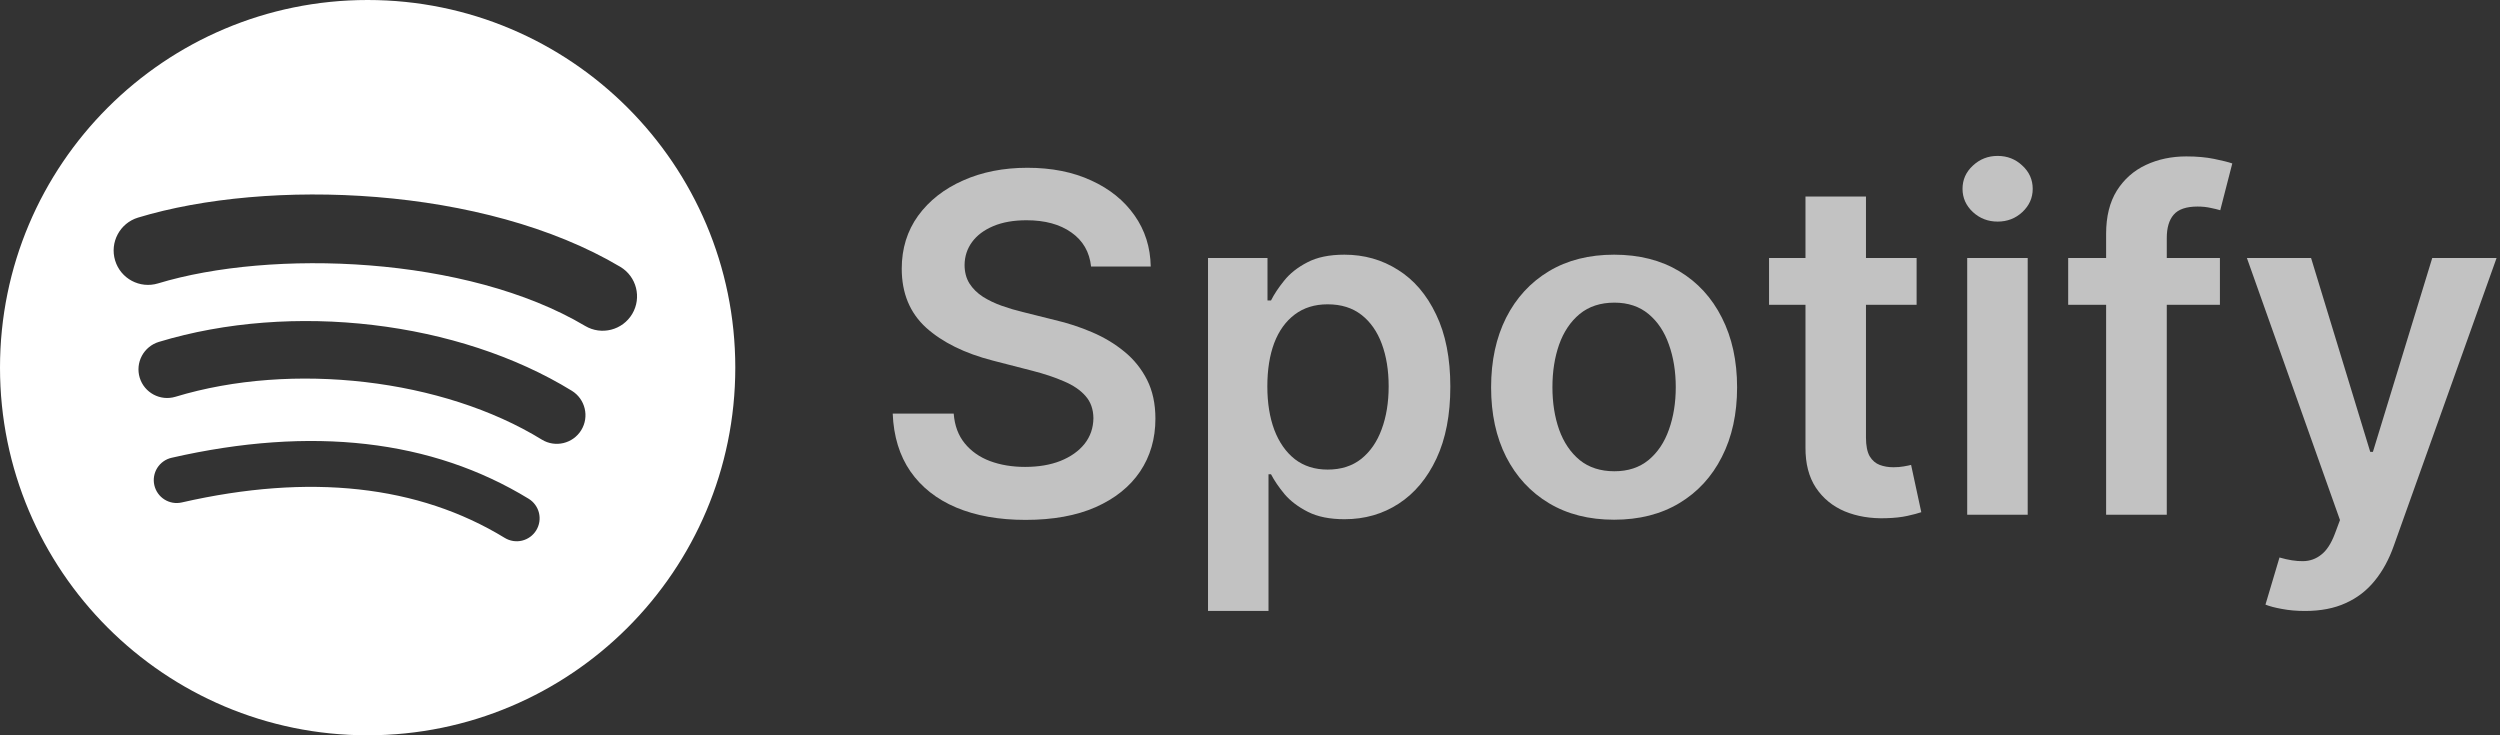 <svg width="680" height="200" viewBox="0 0 680 200" fill="none" xmlns="http://www.w3.org/2000/svg">
<rect x="0" y="0" width="680" height="200" fill="#333333" stroke="none"/>
<path d="M159.153 88.652C126.919 69.509 73.749 67.749 42.978 77.088C38.035 78.587 32.81 75.798 31.314 70.856C29.816 65.912 32.602 60.69 37.547 59.188C72.872 48.466 131.591 50.536 168.7 72.564C173.146 75.204 174.602 80.944 171.968 85.38C169.331 89.825 163.587 91.291 159.153 88.652ZM158.097 117.005C155.836 120.675 151.037 121.826 147.372 119.572C120.5 103.054 79.52 98.268 47.727 107.919C43.605 109.164 39.249 106.841 37.997 102.724C37.4 100.746 37.612 98.611 38.587 96.788C39.562 94.966 41.219 93.604 43.196 93.002C79.515 81.98 124.666 87.317 155.532 106.286C159.197 108.543 160.35 113.343 158.097 117.005ZM145.861 144.234C145.435 144.934 144.875 145.542 144.214 146.025C143.552 146.508 142.802 146.856 142.006 147.049C141.21 147.242 140.384 147.275 139.575 147.148C138.765 147.021 137.989 146.736 137.291 146.308C113.808 131.957 84.251 128.715 49.442 136.666C48.645 136.849 47.819 136.872 47.012 136.736C46.205 136.599 45.434 136.304 44.741 135.869C44.048 135.434 43.447 134.867 42.974 134.2C42.5 133.532 42.163 132.778 41.981 131.981C41.797 131.183 41.773 130.357 41.91 129.549C42.046 128.742 42.34 127.97 42.776 127.276C43.211 126.583 43.779 125.983 44.447 125.509C45.114 125.035 45.869 124.698 46.667 124.517C84.76 115.81 117.434 119.557 143.793 135.663C144.491 136.09 145.099 136.65 145.581 137.312C146.063 137.974 146.411 138.724 146.603 139.52C146.795 140.316 146.828 141.142 146.701 141.951C146.574 142.76 146.288 143.536 145.861 144.234ZM99.998 0C44.772 0 0 44.771 0 99.998C0 155.231 44.772 200 99.999 200C155.228 200 200 155.231 200 99.998C200 44.772 155.228 0 99.998 0Z" fill="white"/>
<path d="M296.773 72.5C296.348 68.53 294.561 65.439 291.409 63.227C288.288 61.015 284.227 59.909 279.227 59.909C275.712 59.909 272.697 60.439 270.182 61.5C267.667 62.561 265.742 64 264.409 65.818C263.076 67.636 262.394 69.712 262.364 72.046C262.364 73.985 262.803 75.667 263.682 77.091C264.591 78.515 265.818 79.727 267.364 80.727C268.909 81.697 270.621 82.515 272.5 83.182C274.379 83.849 276.273 84.409 278.182 84.864L286.909 87.046C290.424 87.864 293.803 88.97 297.045 90.364C300.318 91.758 303.242 93.515 305.818 95.636C308.424 97.758 310.485 100.318 312 103.318C313.515 106.318 314.273 109.833 314.273 113.864C314.273 119.318 312.879 124.121 310.091 128.273C307.303 132.394 303.273 135.621 298 137.955C292.758 140.258 286.409 141.409 278.955 141.409C271.712 141.409 265.424 140.288 260.091 138.045C254.788 135.803 250.636 132.53 247.636 128.227C244.667 123.924 243.061 118.682 242.818 112.5H259.409C259.652 115.742 260.652 118.439 262.409 120.591C264.167 122.742 266.455 124.348 269.273 125.409C272.121 126.47 275.303 127 278.818 127C282.485 127 285.697 126.455 288.455 125.364C291.242 124.242 293.424 122.697 295 120.727C296.576 118.727 297.379 116.394 297.409 113.727C297.379 111.303 296.667 109.303 295.273 107.727C293.879 106.121 291.924 104.788 289.409 103.727C286.924 102.636 284.015 101.667 280.682 100.818L270.091 98.091C262.424 96.121 256.364 93.136 251.909 89.136C247.485 85.106 245.273 79.758 245.273 73.091C245.273 67.606 246.758 62.803 249.727 58.682C252.727 54.561 256.803 51.364 261.955 49.091C267.106 46.788 272.939 45.636 279.455 45.636C286.061 45.636 291.848 46.788 296.818 49.091C301.818 51.364 305.742 54.53 308.591 58.591C311.439 62.621 312.909 67.258 313 72.5H296.773Z" fill="#C2C2C2"/>
<path d="M328.58 166.182V70.182H344.761V81.727H345.716C346.564 80.03 347.761 78.227 349.307 76.318C350.852 74.379 352.943 72.727 355.58 71.364C358.216 69.97 361.58 69.273 365.67 69.273C371.064 69.273 375.928 70.651 380.261 73.409C384.625 76.136 388.08 80.182 390.625 85.546C393.201 90.879 394.489 97.424 394.489 105.182C394.489 112.848 393.231 119.364 390.716 124.727C388.201 130.091 384.777 134.182 380.443 137C376.11 139.818 371.201 141.227 365.716 141.227C361.716 141.227 358.398 140.561 355.761 139.227C353.125 137.894 351.004 136.288 349.398 134.409C347.822 132.5 346.595 130.697 345.716 129H345.034V166.182H328.58ZM344.716 105.091C344.716 109.606 345.352 113.561 346.625 116.955C347.928 120.348 349.792 123 352.216 124.909C354.67 126.788 357.64 127.727 361.125 127.727C364.761 127.727 367.807 126.758 370.261 124.818C372.716 122.848 374.564 120.167 375.807 116.773C377.08 113.348 377.716 109.455 377.716 105.091C377.716 100.758 377.095 96.909 375.852 93.546C374.61 90.182 372.761 87.546 370.307 85.636C367.852 83.727 364.792 82.773 361.125 82.773C357.61 82.773 354.625 83.697 352.17 85.546C349.716 87.394 347.852 89.985 346.58 93.318C345.337 96.651 344.716 100.576 344.716 105.091Z" fill="#C2C2C2"/>
<path d="M439.034 141.364C432.216 141.364 426.307 139.864 421.307 136.864C416.307 133.864 412.428 129.667 409.67 124.273C406.943 118.879 405.58 112.576 405.58 105.364C405.58 98.151 406.943 91.833 409.67 86.409C412.428 80.985 416.307 76.773 421.307 73.773C426.307 70.773 432.216 69.273 439.034 69.273C445.852 69.273 451.761 70.773 456.761 73.773C461.761 76.773 465.625 80.985 468.352 86.409C471.11 91.833 472.489 98.151 472.489 105.364C472.489 112.576 471.11 118.879 468.352 124.273C465.625 129.667 461.761 133.864 456.761 136.864C451.761 139.864 445.852 141.364 439.034 141.364ZM439.125 128.182C442.822 128.182 445.913 127.167 448.398 125.136C450.883 123.076 452.731 120.318 453.943 116.864C455.186 113.409 455.807 109.561 455.807 105.318C455.807 101.045 455.186 97.182 453.943 93.727C452.731 90.242 450.883 87.47 448.398 85.409C445.913 83.349 442.822 82.318 439.125 82.318C435.337 82.318 432.186 83.349 429.67 85.409C427.186 87.47 425.322 90.242 424.08 93.727C422.867 97.182 422.261 101.045 422.261 105.318C422.261 109.561 422.867 113.409 424.08 116.864C425.322 120.318 427.186 123.076 429.67 125.136C432.186 127.167 435.337 128.182 439.125 128.182Z" fill="#C2C2C2"/>
<path d="M521.318 70.182V82.909H481.182V70.182H521.318ZM491.091 53.455H507.545V119C507.545 121.212 507.879 122.909 508.545 124.091C509.242 125.242 510.152 126.03 511.273 126.455C512.394 126.879 513.636 127.091 515 127.091C516.03 127.091 516.97 127.015 517.818 126.864C518.697 126.712 519.364 126.576 519.818 126.455L522.591 139.318C521.712 139.621 520.455 139.955 518.818 140.318C517.212 140.682 515.242 140.894 512.909 140.955C508.788 141.076 505.076 140.455 501.773 139.091C498.47 137.697 495.848 135.545 493.909 132.636C492 129.727 491.061 126.091 491.091 121.727V53.455Z" fill="#C2C2C2"/>
<path d="M535.08 140V70.182H551.534V140H535.08ZM543.352 60.273C540.746 60.273 538.504 59.409 536.625 57.682C534.746 55.924 533.807 53.818 533.807 51.364C533.807 48.879 534.746 46.773 536.625 45.045C538.504 43.288 540.746 42.409 543.352 42.409C545.989 42.409 548.231 43.288 550.08 45.045C551.958 46.773 552.898 48.879 552.898 51.364C552.898 53.818 551.958 55.924 550.08 57.682C548.231 59.409 545.989 60.273 543.352 60.273Z" fill="#C2C2C2"/>
<path d="M603.818 70.182V82.909H562.545V70.182H603.818ZM572.864 140V63.591C572.864 58.894 573.833 54.985 575.773 51.864C577.742 48.742 580.379 46.409 583.682 44.864C586.985 43.318 590.652 42.545 594.682 42.545C597.53 42.545 600.061 42.773 602.273 43.227C604.485 43.682 606.121 44.091 607.182 44.455L603.909 57.182C603.212 56.97 602.333 56.758 601.273 56.545C600.212 56.303 599.03 56.182 597.727 56.182C594.667 56.182 592.5 56.924 591.227 58.409C589.985 59.864 589.364 61.955 589.364 64.682V140H572.864Z" fill="#C2C2C2"/>
<path d="M626.932 166.182C624.689 166.182 622.614 166 620.705 165.636C618.826 165.303 617.326 164.909 616.205 164.455L620.023 151.636C622.417 152.333 624.553 152.667 626.432 152.636C628.311 152.606 629.962 152.015 631.386 150.864C632.841 149.742 634.068 147.864 635.068 145.227L636.477 141.455L611.159 70.182H628.614L644.705 122.909H645.432L661.568 70.182H679.068L651.114 148.455C649.811 152.152 648.083 155.318 645.932 157.955C643.78 160.621 641.144 162.652 638.023 164.045C634.932 165.47 631.235 166.182 626.932 166.182Z" fill="#C2C2C2"/>
</svg>
